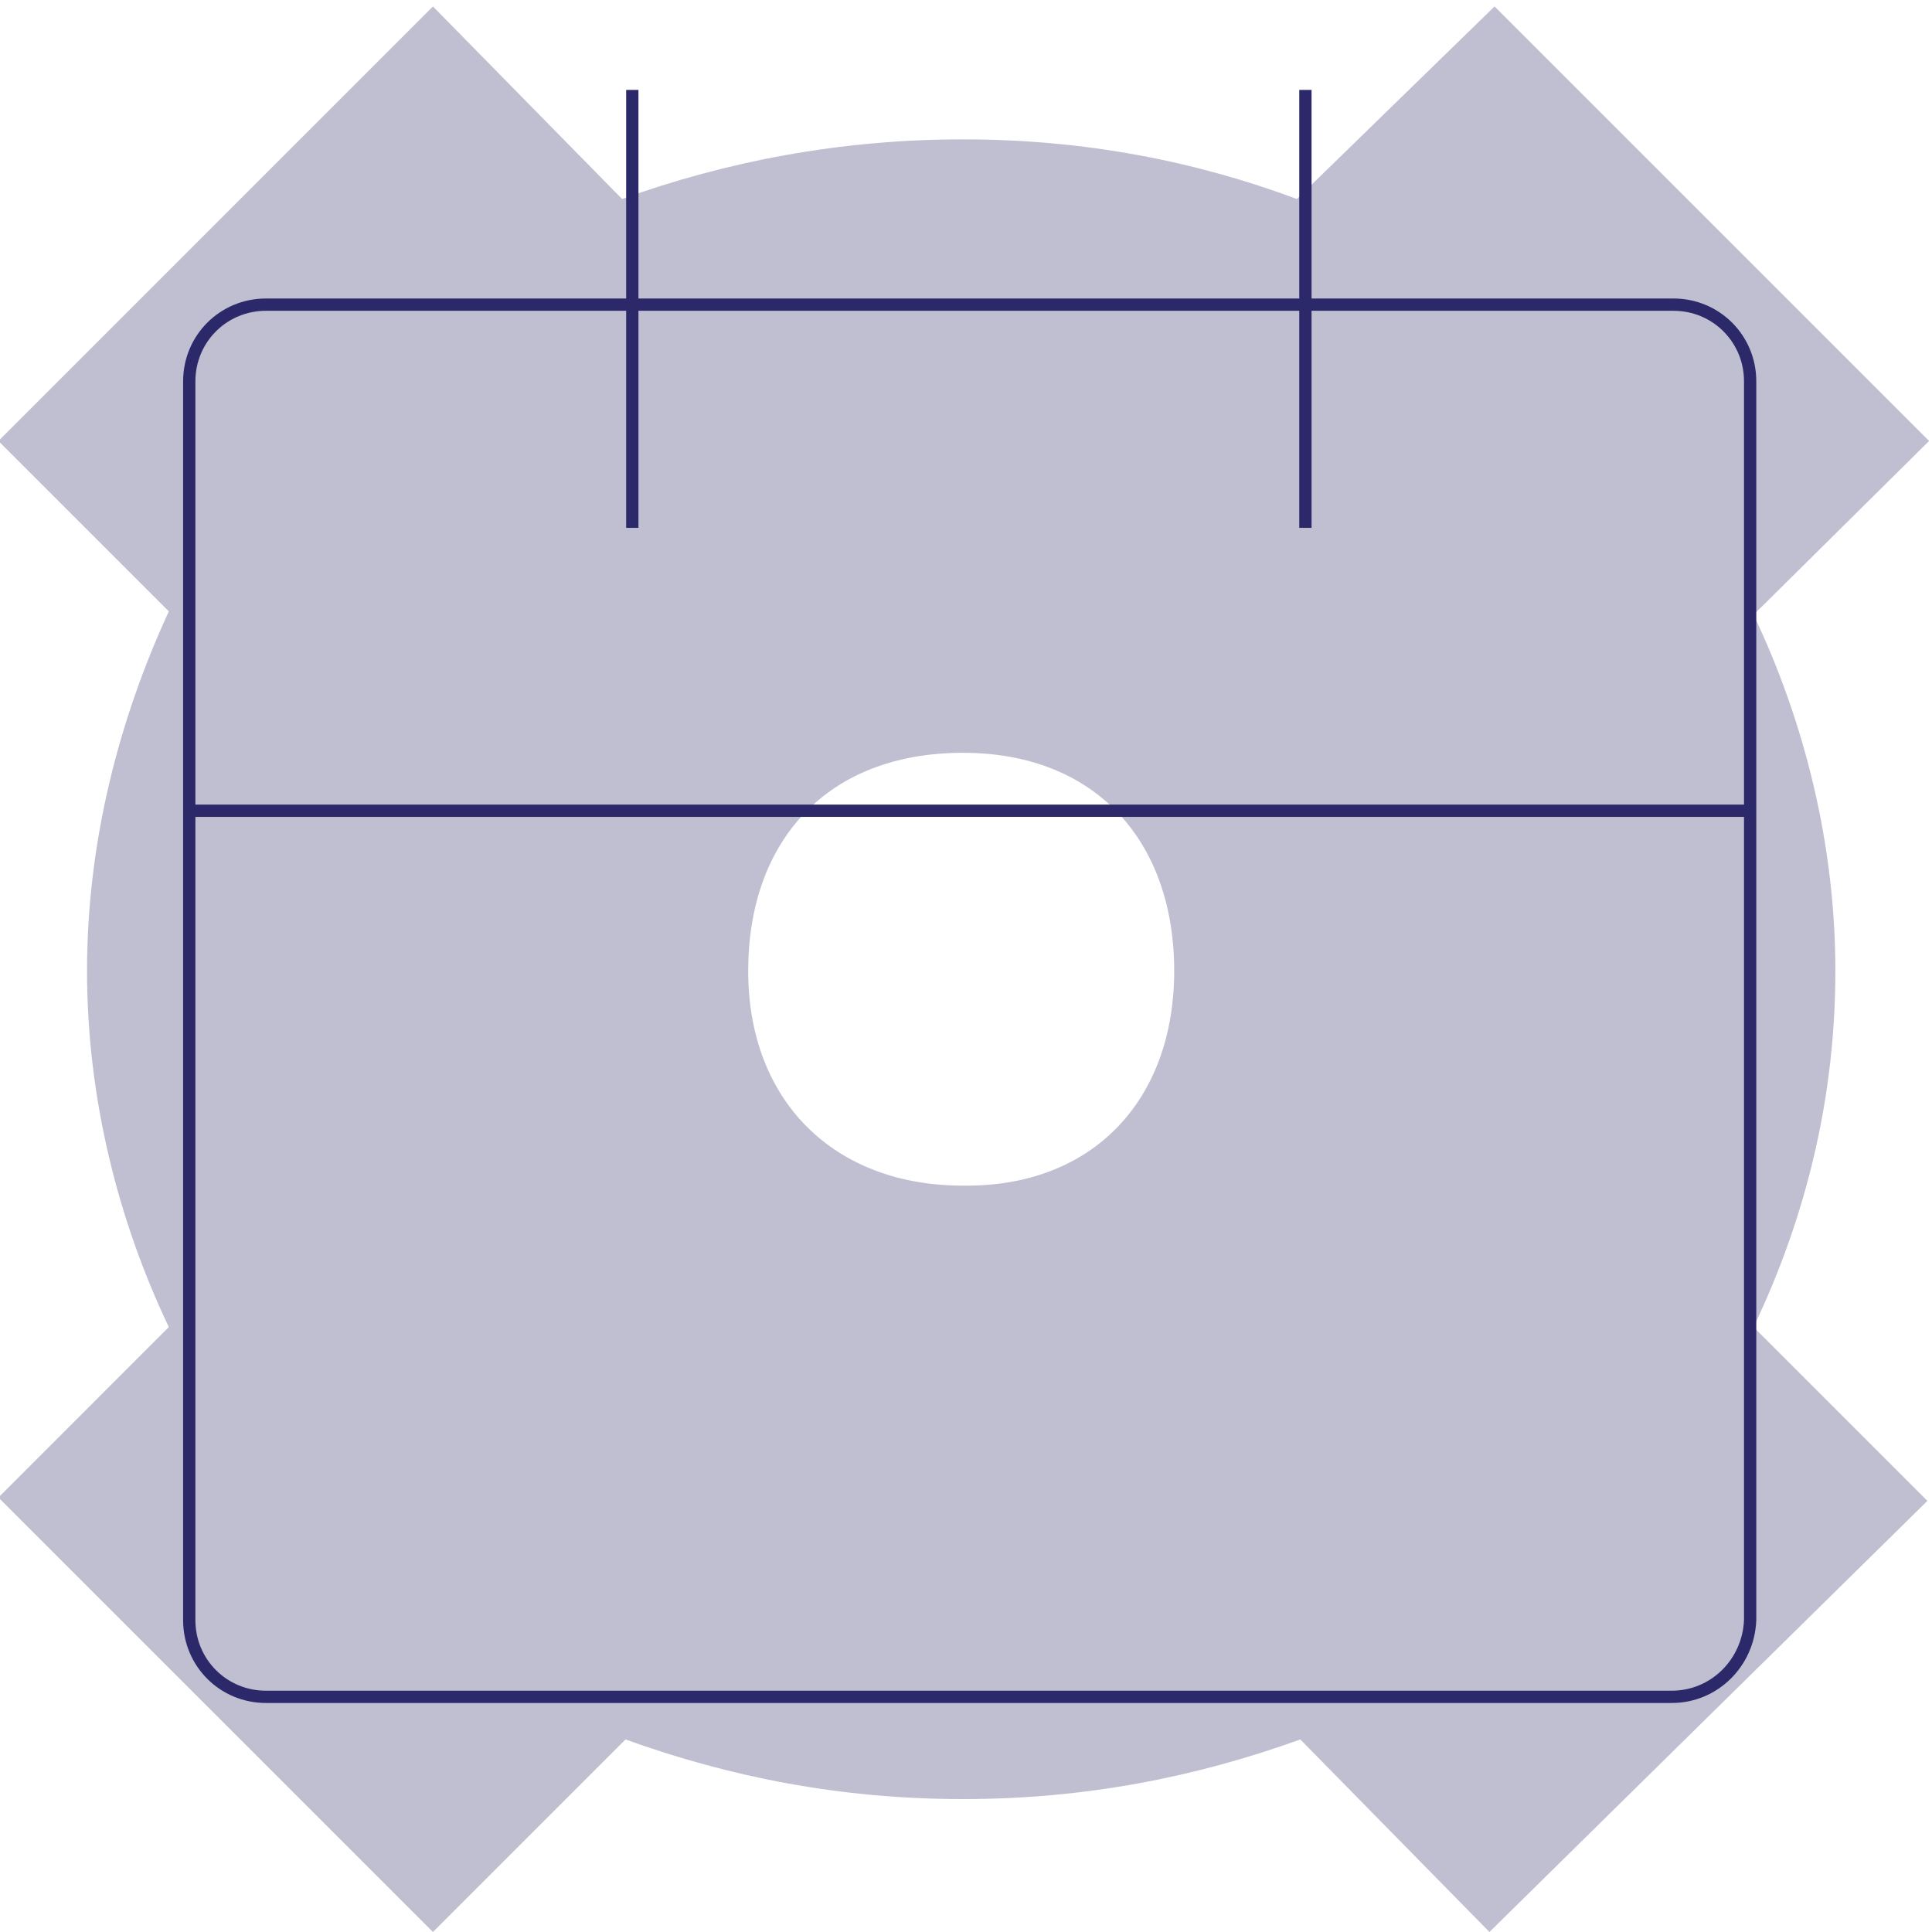 <svg xmlns="http://www.w3.org/2000/svg" width="300" height="300" viewBox="0 0 300 300" fill="none"><g clip-path="url(#clip0)"><path opacity="0.3" d="M272.294 206.066L299.283 233.056L231.28 300L201.91 270.1C185.769 275.921 168.57 279.361 149.519 279.361C130.467 279.361 113.268 275.921 97.127 270.1L67.227 300L-0.246 232.527L26.214 206.066C18.276 189.396 13.513 170.345 13.513 150.765C13.513 131.184 18.276 112.133 26.214 94.934L-0.246 68.474L67.227 1L96.598 30.9C112.739 25.079 130.467 21.639 149.519 21.639C168.57 21.639 185.769 25.079 201.38 30.9L232.074 1L299.548 68.474L272.294 95.463C280.232 112.133 284.995 131.184 284.995 150.765C284.995 170.345 280.496 188.867 272.294 206.066ZM182.329 150.765C182.329 130.655 170.157 116.896 149.519 116.896C128.35 116.896 116.179 130.655 116.179 150.765C116.179 170.874 129.409 184.104 149.519 184.104C169.628 184.369 182.329 170.874 182.329 150.765Z" fill="#2C296A"></path><path d="M259.59 263.484H41.294C34.679 263.484 29.387 258.192 29.387 251.577V59.212C29.387 52.597 34.679 47.305 41.294 47.305H259.855C266.47 47.305 271.762 52.597 271.762 59.212V251.577C271.497 258.192 266.205 263.484 259.59 263.484Z" stroke="#2C296A" stroke-width="1.908" stroke-miterlimit="10"></path><path d="M29.387 125.891H271.497" stroke="#2C296A" stroke-width="1.908" stroke-miterlimit="10"></path><path d="M98.184 13.961V81.964" stroke="#2C296A" stroke-width="1.908" stroke-miterlimit="10"></path><path d="M202.703 13.961V81.964" stroke="#2C296A" stroke-width="1.908" stroke-miterlimit="10"></path></g><defs><clipPath id="clip0"><rect width="300" height="300" fill="white"></rect></clipPath></defs></svg>